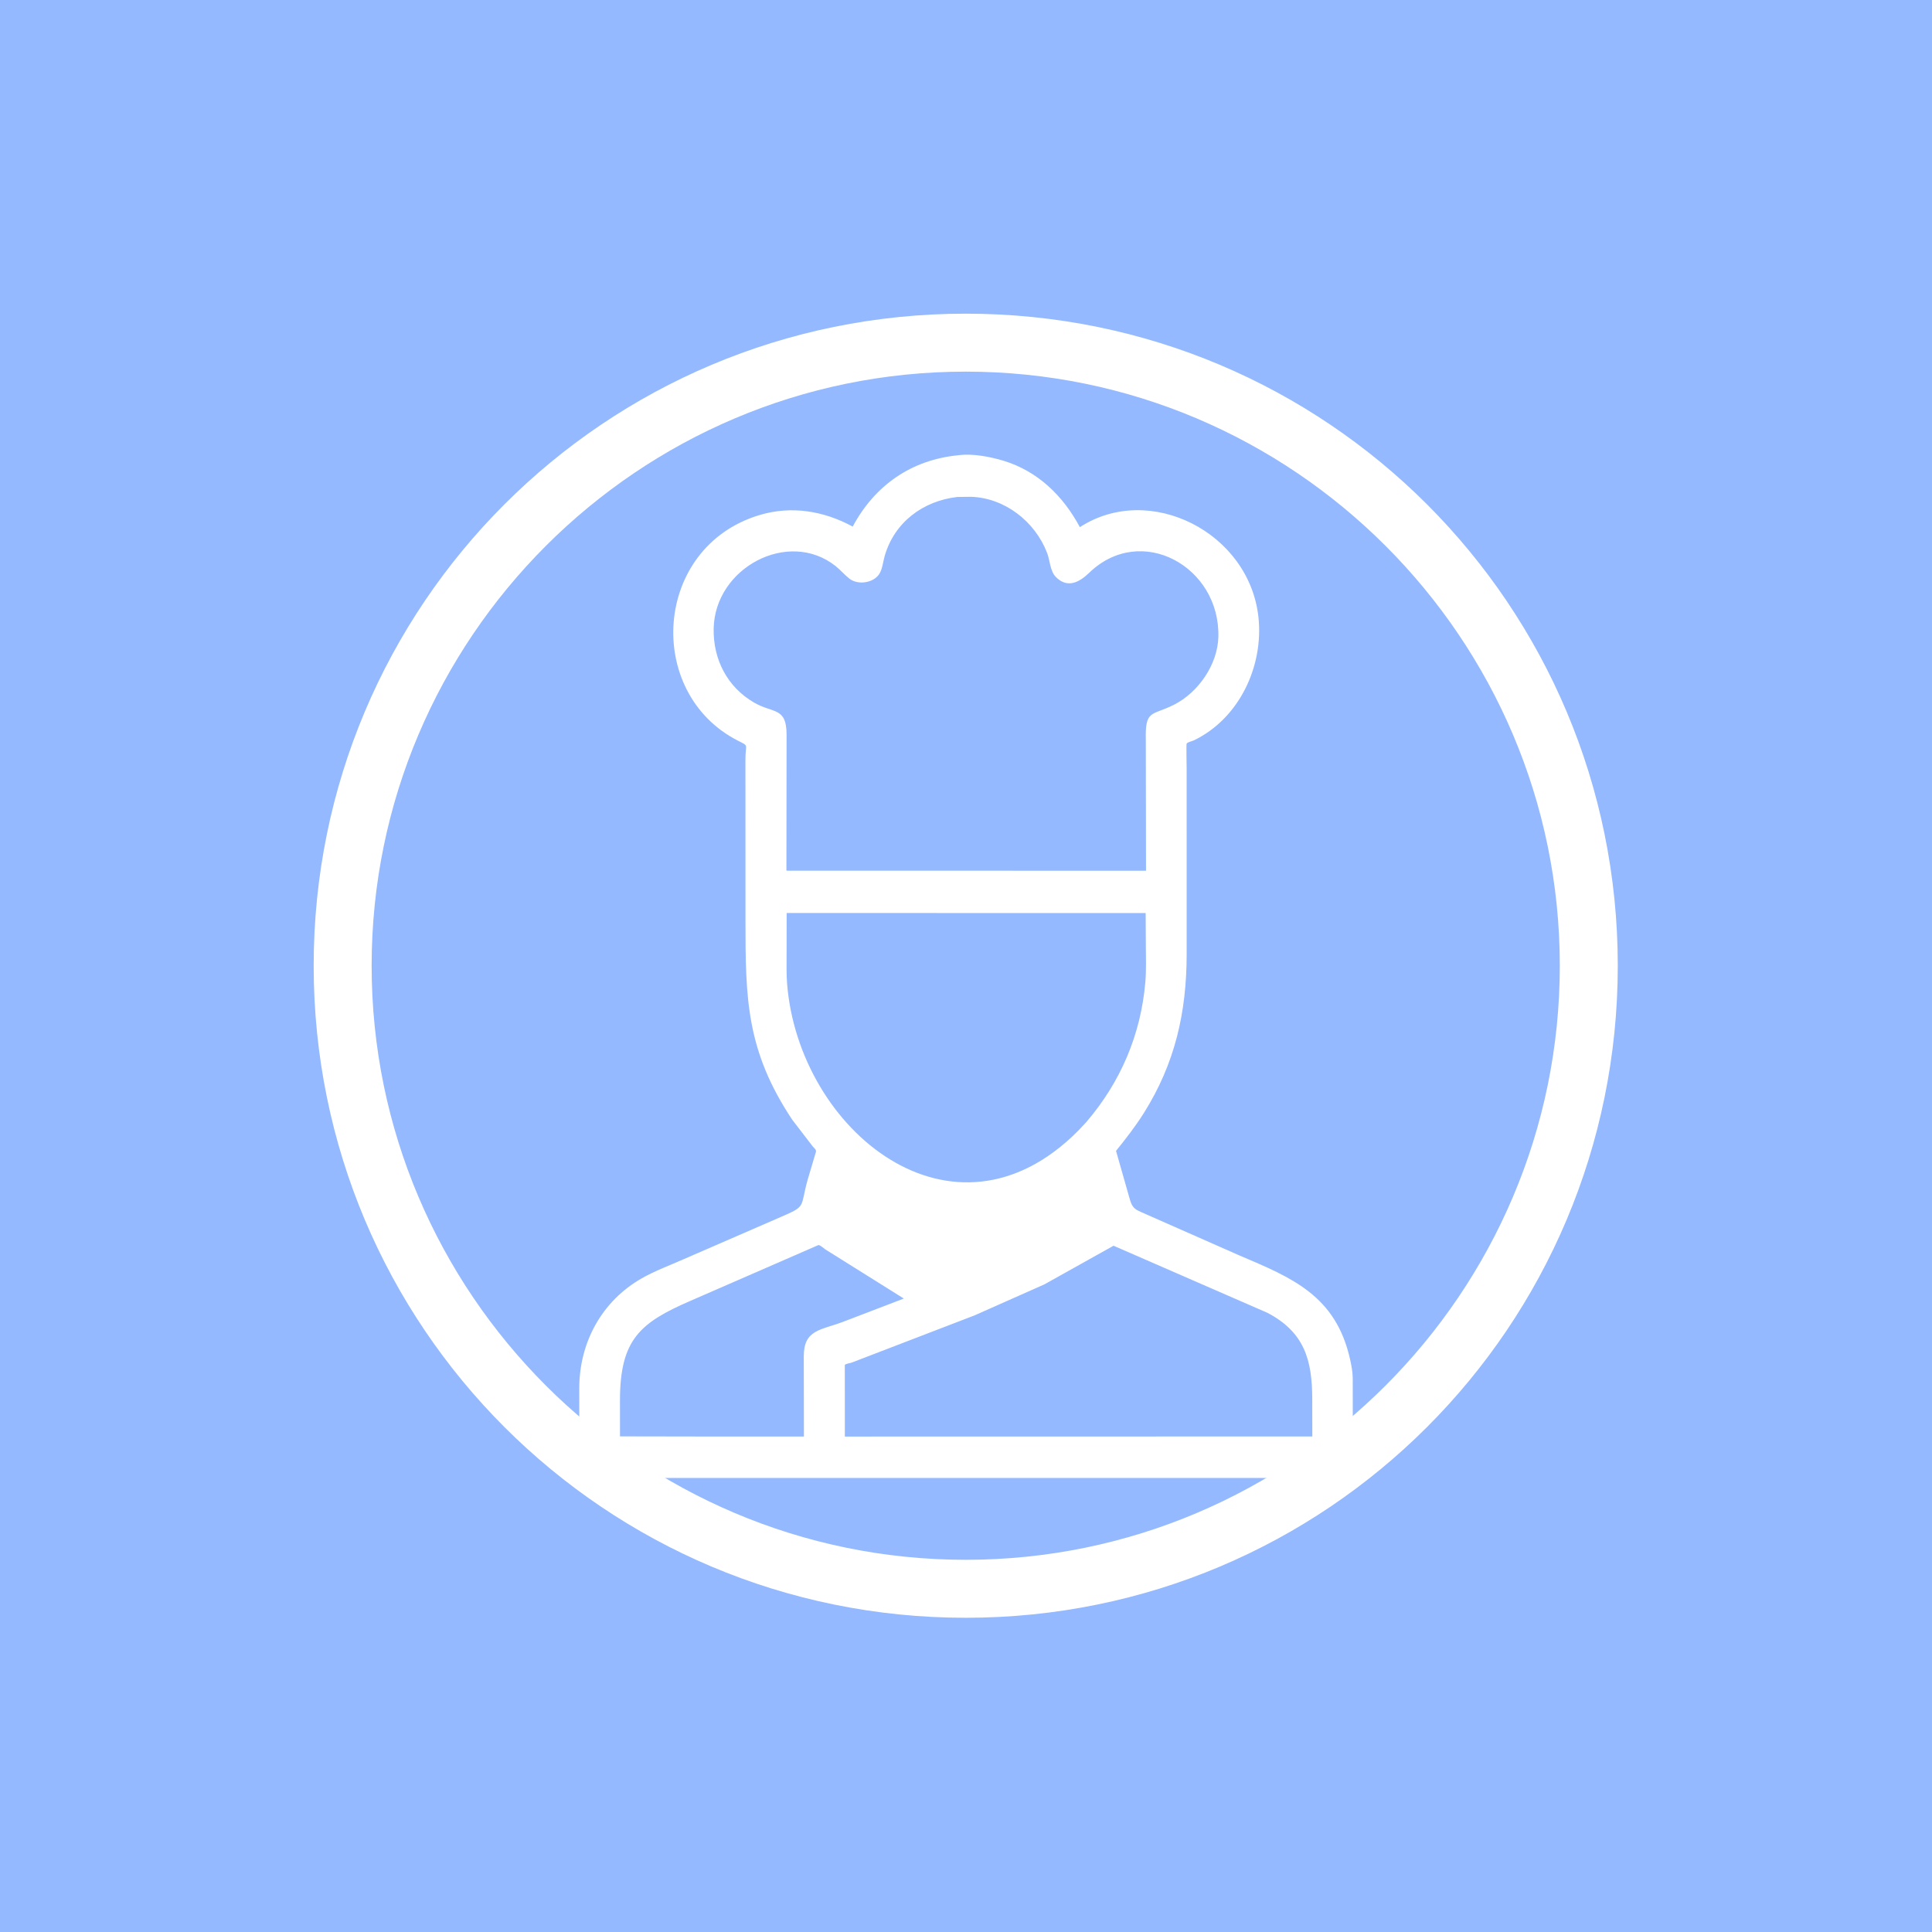 <svg xmlns="http://www.w3.org/2000/svg" xmlns:xlink="http://www.w3.org/1999/xlink" width="1080" zoomAndPan="magnify" viewBox="0 0 810 810" height="1080" preserveAspectRatio="xMidYMid meet" version="1.2"><defs><clipPath id="b2b707b848"><path d="M 131.508 131.508 L 678.258 131.508 L 678.258 678.258 L 131.508 678.258 Z M 131.508 131.508 "/></clipPath><clipPath id="64afb7efd1"><path d="M 242.719 190.059 L 567.469 190.059 L 567.469 619.809 L 242.719 619.809 Z M 242.719 190.059 "/></clipPath></defs><g id="79861f3f4f"><rect x="0" width="810" y="0" height="810" style="fill:#ffffff;fill-opacity:1;stroke:none;"/><rect x="0" width="810" y="0" height="810" style="fill:#94b9ff;fill-opacity:1;stroke:none;"/><g clip-rule="nonzero" clip-path="url(#b2b707b848)"><path style=" stroke:none;fill-rule:nonzero;fill:#ffffff;fill-opacity:1;" d="M 404.883 131.508 C 253.613 131.508 131.508 253.613 131.508 404.883 C 131.508 556.148 253.613 678.258 404.883 678.258 C 556.148 678.258 678.258 556.148 678.258 404.883 C 678.258 253.613 556.148 131.508 404.883 131.508 Z M 404.883 653.957 C 267.586 653.957 155.809 542.176 155.809 404.883 C 155.809 267.586 267.586 155.809 404.883 155.809 C 542.176 155.809 653.957 267.586 653.957 404.883 C 653.957 542.176 542.176 653.957 404.883 653.957 Z M 404.883 653.957 "/></g><g clip-rule="nonzero" clip-path="url(#64afb7efd1)"><path style=" stroke:none;fill-rule:nonzero;fill:#ffffff;fill-opacity:1;" d="M 408.719 619.629 L 254.465 619.629 C 252.793 619.625 250.938 619.777 249.285 619.52 C 246.758 619.129 243.359 615.137 243.012 612.539 C 242.715 610.332 242.863 607.98 242.863 605.754 L 242.859 582.027 C 242.887 562.852 252.285 545.465 269.152 535.887 C 274.711 532.73 280.895 530.48 286.734 527.879 L 327.23 510.281 C 338.305 505.531 335.363 506.316 338.578 494.734 L 342.074 482.957 C 342.34 482.004 341.297 481.324 340.73 480.633 L 332.145 469.449 C 312.77 440.301 312.547 418.469 312.547 385.645 L 312.527 318.648 C 312.504 311.625 314.242 313.02 309.363 310.527 C 270.094 290.457 273.879 229.398 318.344 215.965 C 331.738 211.918 345.332 214.172 357.504 220.773 C 366.762 203.449 382.191 192.688 402.012 190.84 C 407.855 190.082 415.211 191.504 420.734 193.176 C 435.105 197.527 445.75 207.93 452.738 221.012 C 481.969 202.039 523.84 223.215 527.617 258.852 C 529.801 279.453 519.484 301.258 500.547 310.402 C 499.797 310.766 497.949 311.102 497.504 311.766 C 497.312 312.047 497.508 321.531 497.508 322.543 L 497.512 400.066 C 497.5 424.52 492.594 445.914 479.562 466.648 C 476.059 472.223 472.016 477.395 467.902 482.516 L 473.395 501.809 C 474.836 507.418 476.195 507.047 481.363 509.469 L 519.543 526.312 C 541.551 535.684 560.09 543.086 566.055 570.035 C 566.617 572.57 567.086 575.078 567.137 577.688 L 567.172 608.742 C 567.164 617.973 563.918 619.625 554.527 619.629 Z M 401.344 208.355 C 386.906 210.043 375 218.965 370.906 233.09 C 370.219 235.469 369.961 238.715 368.559 240.766 C 365.98 244.527 359.551 245.348 356.047 242.551 C 354.004 240.922 352.301 238.883 350.242 237.258 C 330.473 221.688 299.719 238.027 299.207 263.52 C 298.949 276.402 304.891 288.016 316.098 294.527 C 324.25 299.27 329.758 296.285 329.777 308.051 L 329.707 364.492 C 329.699 364.945 329.617 364.777 329.855 365.043 L 409.348 365.047 L 480.469 365.066 L 480.387 310.297 C 480.074 297.379 482.785 300.203 492.148 295.492 C 502.379 290.34 510.5 278.664 510.805 267.016 C 511.582 237.555 478.41 219.129 456.641 240.148 C 452.668 243.984 447.629 246.91 442.684 241.918 C 440.242 239.453 440.203 234.938 438.996 231.801 C 433.926 218.605 421.168 208.664 406.93 208.281 Z M 329.809 382.781 L 329.781 400.5 C 329.785 404.457 329.68 408.457 329.992 412.402 C 334.883 474.012 399.695 526.855 452.031 474.066 L 455.48 470.391 C 469.875 453.562 478.32 433.703 480.195 411.703 C 480.637 406.543 480.398 401.199 480.398 396.02 L 480.324 382.789 Z M 342.828 522.125 L 289.453 545.391 C 268.266 554.578 259.926 561.645 259.922 587.219 L 259.934 602.207 L 296.438 602.27 L 337.047 602.273 L 336.988 568.684 C 336.957 557.34 344.172 557.727 353.551 554.145 L 378.934 544.422 L 345.965 523.781 C 345.164 523.227 344.242 522.312 343.336 521.988 Z M 466.855 522.277 L 437.879 538.473 L 408.684 551.441 L 357.09 571.27 C 356.113 571.582 355.082 571.641 354.191 572.18 L 354.207 602.285 L 437.871 602.27 L 550.199 602.25 L 550.168 586.637 C 550.152 570.32 546.969 558.586 531.391 550.41 Z M 466.855 522.277 "/></g></g></svg>